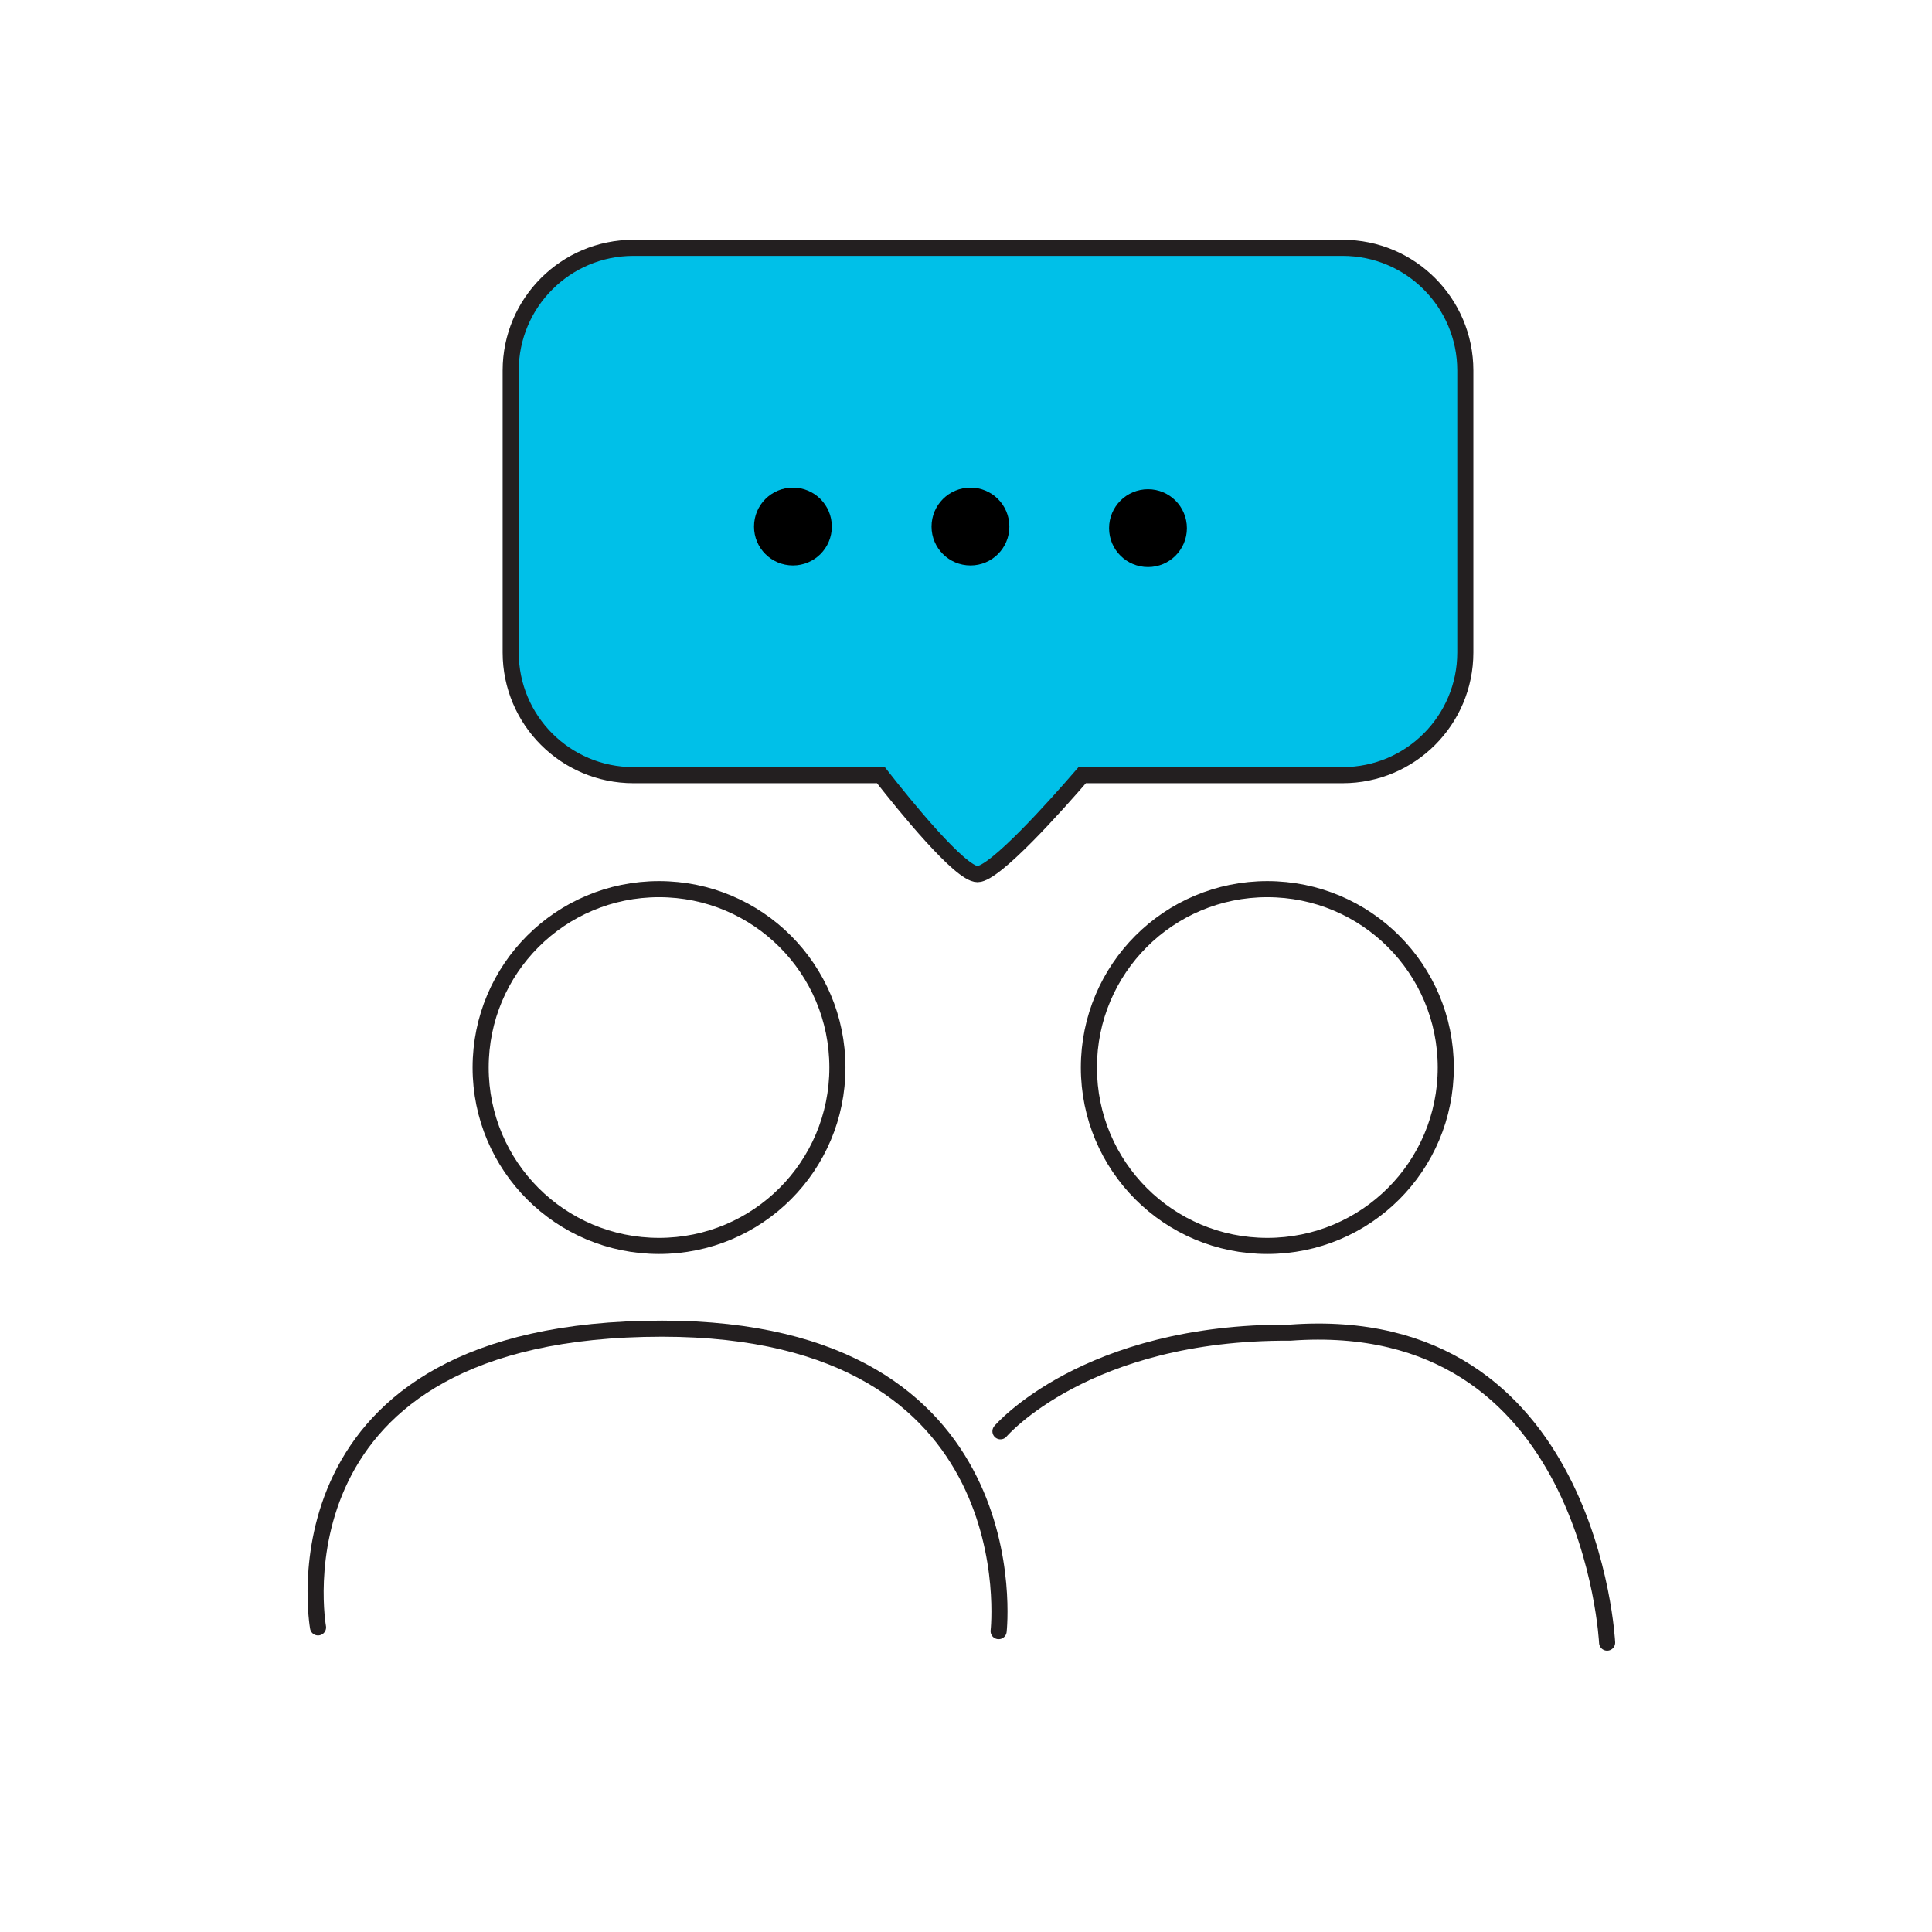 <svg version="1.2" xmlns="http://www.w3.org/2000/svg" viewBox="0 0 180 180" width="180" height="180">
	<defs>
		<clipPath clipPathUnits="userSpaceOnUse" id="cp1">
			<path d="m180 0v180h-180v-180z"/>
		</clipPath>
		<clipPath clipPathUnits="userSpaceOnUse" id="cp2">
			<path d="m180 0v180h-180v-180z"/>
		</clipPath>
		<clipPath clipPathUnits="userSpaceOnUse" id="cp3">
			<path d="m180 0v180h-180v-180z"/>
		</clipPath>
		<clipPath clipPathUnits="userSpaceOnUse" id="cp4">
			<path d="m180 0v180h-180v-180z"/>
		</clipPath>
		<clipPath clipPathUnits="userSpaceOnUse" id="cp5">
			<path d="m180 0v180h-180v-180z"/>
		</clipPath>
		<clipPath clipPathUnits="userSpaceOnUse" id="cp6">
			<path d="m180 0v180h-180v-180z"/>
		</clipPath>
		<clipPath clipPathUnits="userSpaceOnUse" id="cp7">
			<path d="m180 0v180h-180v-180z"/>
		</clipPath>
		<clipPath clipPathUnits="userSpaceOnUse" id="cp8">
			<path d="m180 0v180h-180v-180z"/>
		</clipPath>
	</defs>
	<style>
		.s0 { fill: #00c0e8;stroke: #231f20;stroke-miterlimit:10;stroke-width: 1.5 } 
		.s1 { fill: none;stroke: #231f20;stroke-miterlimit:10;stroke-width: 1.5 } 
		.s2 { fill: none;stroke: #231f20;stroke-linecap: round;stroke-miterlimit:10;stroke-width: 1.5 } 
		.s3 { fill: #000000 } 
	</style>
	<g id="layer-MC0">
		<g id="Clip-Path: path44" clip-path="url(#cp1)">
			<path id="path44" class="s0" d="m125.09 23.09h-66.08c-6.31 0-11.43 5.12-11.43 11.43v26.27c0 6.31 5.12 11.43 11.43 11.43h23.06c2.2 2.81 7.39 9.22 9 9.22 1.62 0 7.33-6.41 9.76-9.22h24.26c6.32 0 11.43-5.12 11.43-11.43v-26.27c0-6.31-5.11-11.43-11.43-11.43z"/>
		</g>
		<g id="Clip-Path: path46" clip-path="url(#cp2)">
			<path id="path46" fill-rule="evenodd" class="s1" d="m61.4 116.08c-9.19 0-16.62-7.43-16.62-16.62 0-9.19 7.43-16.62 16.62-16.62 9.19 0 16.62 7.43 16.62 16.62 0 9.19-7.43 16.62-16.62 16.62z"/>
		</g>
		<g id="Clip-Path: path48" clip-path="url(#cp3)">
			<path id="path48" fill-rule="evenodd" class="s1" d="m118.07 116.08c-9.19 0-16.62-7.43-16.62-16.62 0-9.19 7.43-16.62 16.62-16.62 9.2 0 16.63 7.43 16.63 16.62 0 9.19-7.43 16.62-16.63 16.62z"/>
		</g>
		<g id="Clip-Path: path50" clip-path="url(#cp4)">
			<path id="path50" class="s2" d="m29.63 151.62c0 0-5-27.83 32.05-27.83 34.55 0 31.36 28.18 31.36 28.18"/>
		</g>
		<g id="Clip-Path: path52" clip-path="url(#cp5)">
			<path id="path52" class="s2" d="m149.73 153.04c0 0-1.49-30.94-29.52-28.88-19.07-0.11-27 9.19-27 9.19"/>
		</g>
		<g id="Clip-Path: path54" clip-path="url(#cp6)">
			<path id="path54" fill-rule="evenodd" class="s3" d="m73.88 52.68c-2.01 0-3.63-1.62-3.63-3.62 0-2.01 1.62-3.63 3.63-3.63 2 0 3.62 1.62 3.62 3.63 0 2-1.62 3.62-3.62 3.62z"/>
		</g>
		<g id="Clip-Path: path56" clip-path="url(#cp7)">
			<path id="path56" fill-rule="evenodd" class="s3" d="m90.42 52.68c-2.01 0-3.63-1.62-3.63-3.62 0-2.01 1.62-3.63 3.63-3.63 2 0 3.62 1.62 3.62 3.63 0 2-1.62 3.62-3.62 3.62z"/>
		</g>
		<g id="Clip-Path: path58" clip-path="url(#cp8)">
			<path id="path58" fill-rule="evenodd" class="s3" d="m106.96 52.83c-2.01 0-3.63-1.62-3.63-3.62 0-2.01 1.62-3.63 3.63-3.63 2 0 3.62 1.62 3.62 3.63 0 2-1.62 3.62-3.62 3.62z"/>
		</g>
	</g>
</svg>